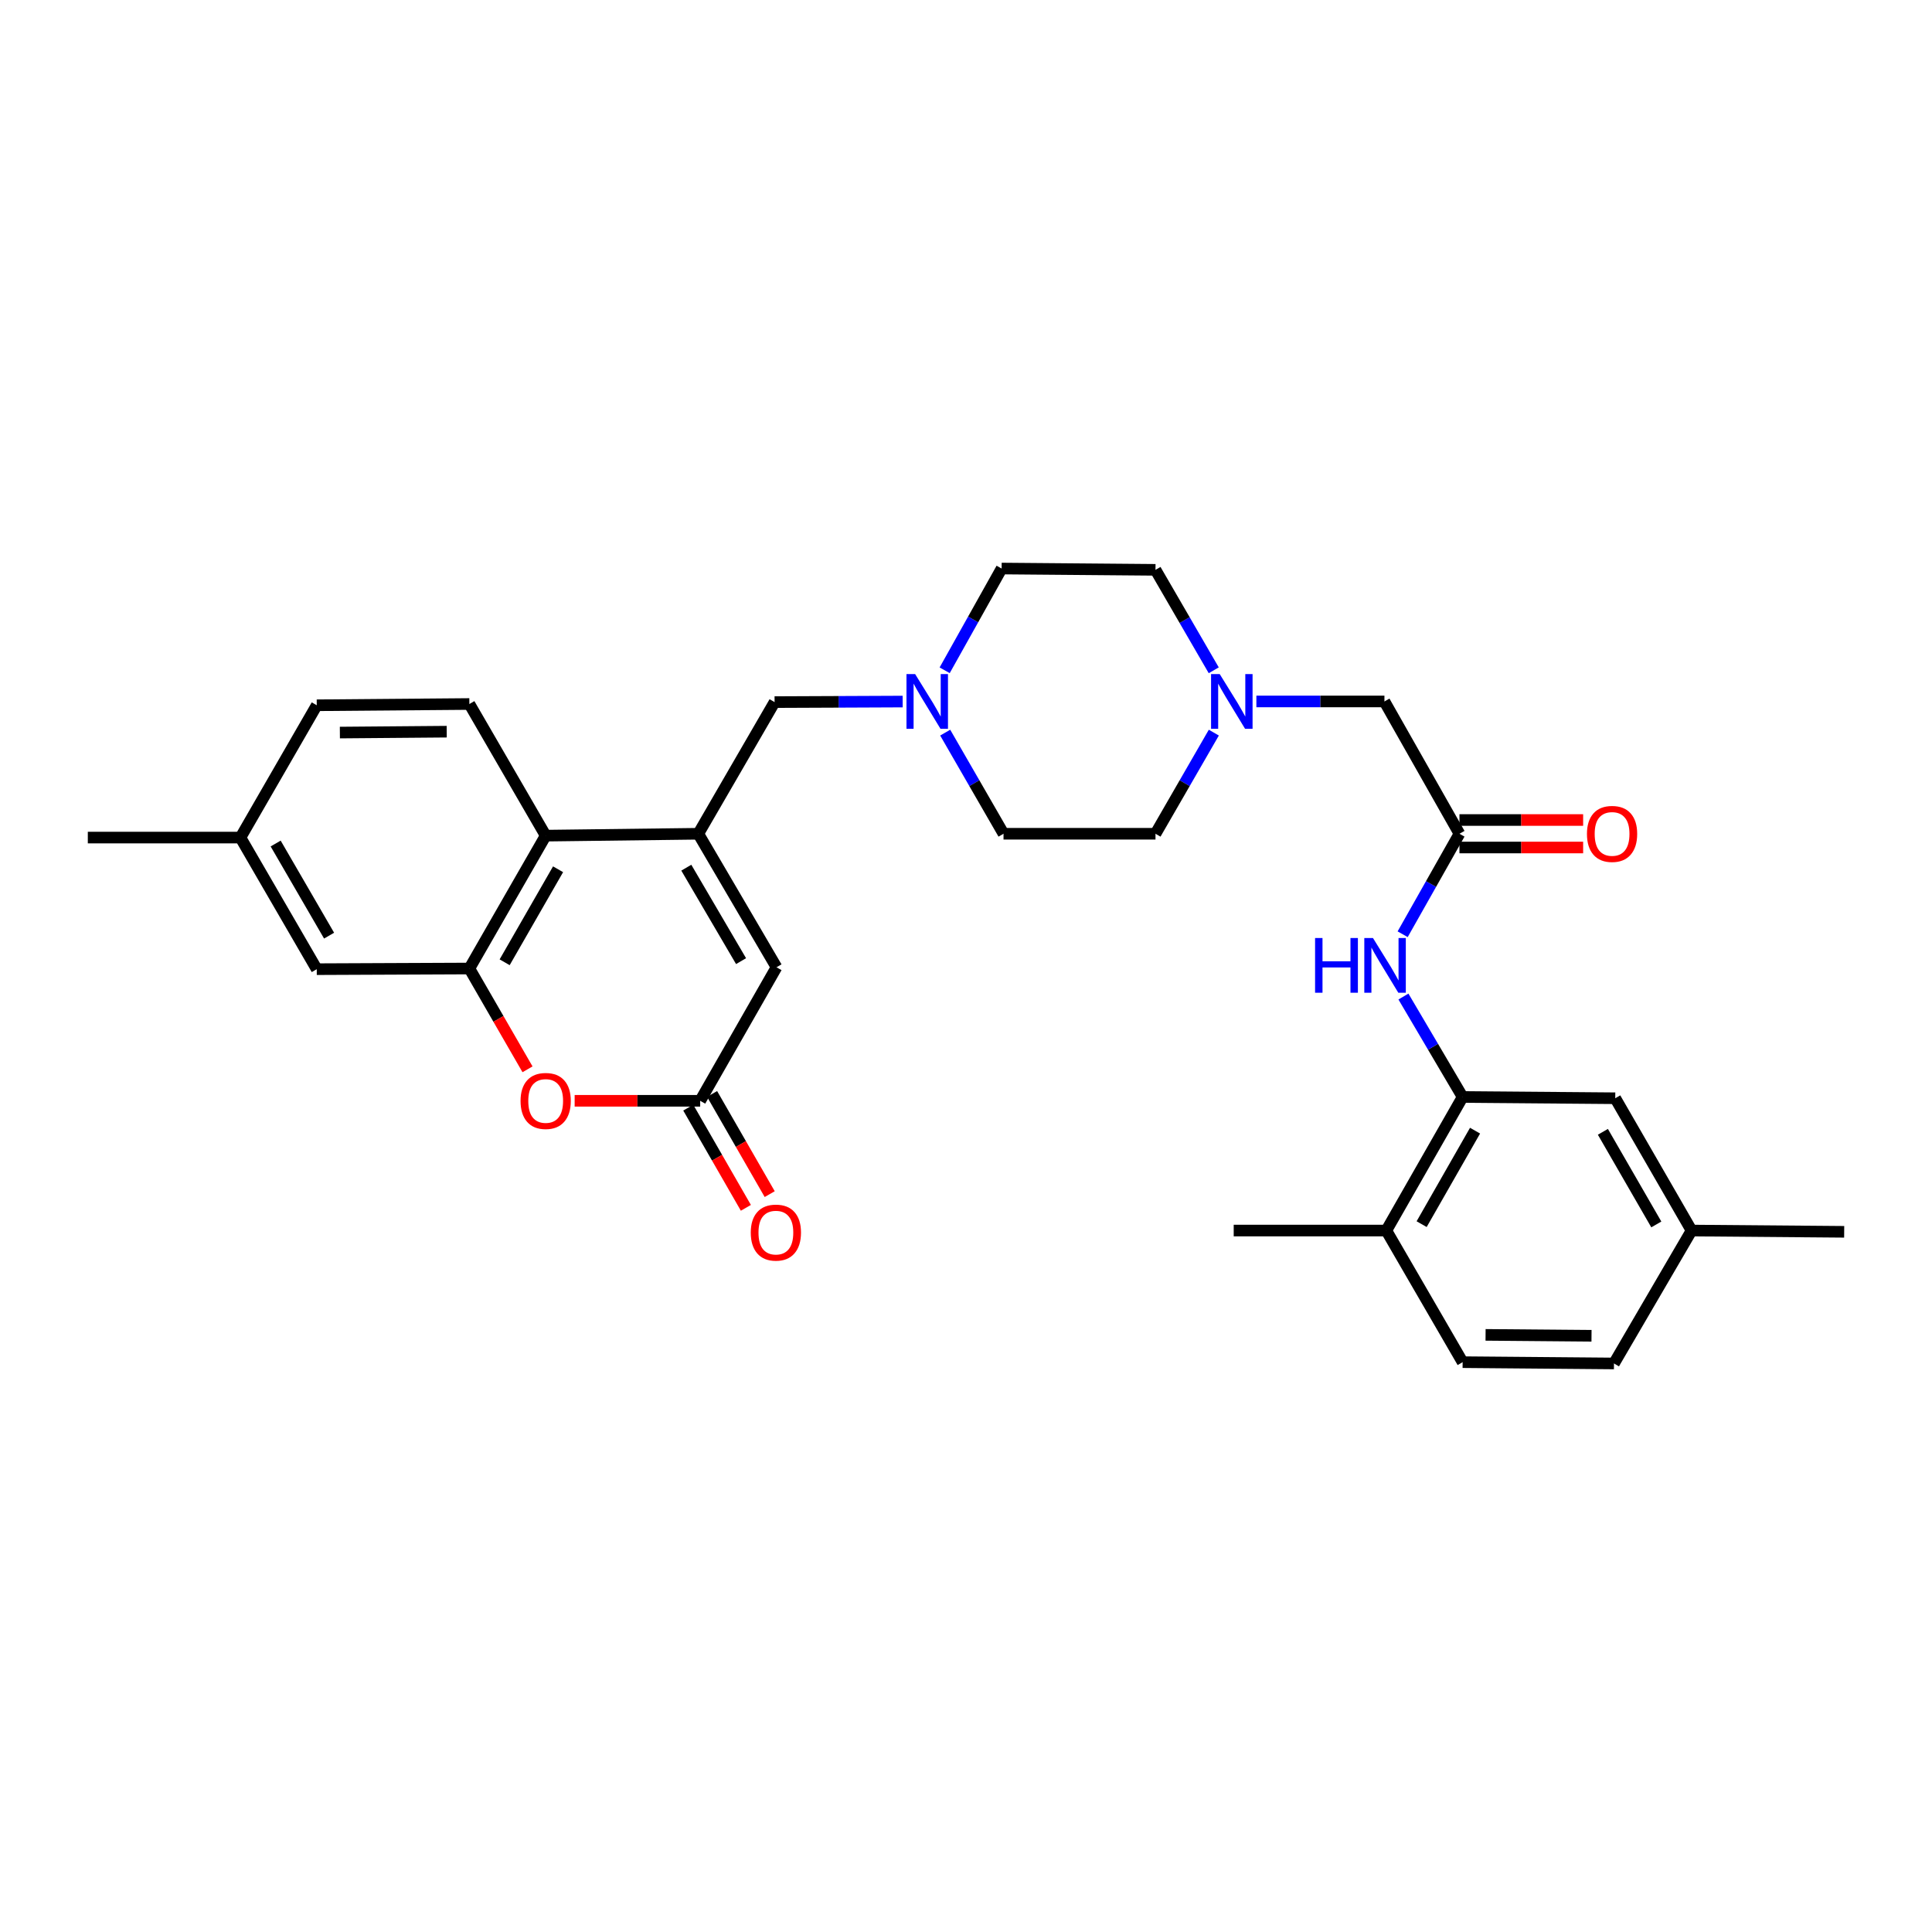 <?xml version='1.0' encoding='iso-8859-1'?>
<svg version='1.1' baseProfile='full'
              xmlns='http://www.w3.org/2000/svg'
                      xmlns:rdkit='http://www.rdkit.org/xml'
                      xmlns:xlink='http://www.w3.org/1999/xlink'
                  xml:space='preserve'
width='1000px' height='1000px' viewBox='0 0 1000 1000'>
<!-- END OF HEADER -->
<rect style='opacity:1.0;fill:#FFFFFF;stroke:none' width='1000' height='1000' x='0' y='0'> </rect>
<path class='bond-2' d='M 361.434,431.551 L 282.441,432.531' style='fill:none;fill-rule:evenodd;stroke:#000000;stroke-width:6px;stroke-linecap:butt;stroke-linejoin:miter;stroke-opacity:1' />
<path class='bond-4' d='M 361.434,431.551 L 401.919,500.656' style='fill:none;fill-rule:evenodd;stroke:#000000;stroke-width:6px;stroke-linecap:butt;stroke-linejoin:miter;stroke-opacity:1' />
<path class='bond-4' d='M 355.231,449.108 L 383.57,497.482' style='fill:none;fill-rule:evenodd;stroke:#000000;stroke-width:6px;stroke-linecap:butt;stroke-linejoin:miter;stroke-opacity:1' />
<path class='bond-9' d='M 361.434,431.551 L 400.923,363.41' style='fill:none;fill-rule:evenodd;stroke:#000000;stroke-width:6px;stroke-linecap:butt;stroke-linejoin:miter;stroke-opacity:1' />
<path class='bond-0' d='M 242.945,501.304 L 282.441,432.531' style='fill:none;fill-rule:evenodd;stroke:#000000;stroke-width:6px;stroke-linecap:butt;stroke-linejoin:miter;stroke-opacity:1' />
<path class='bond-0' d='M 261.207,498.074 L 288.854,449.932' style='fill:none;fill-rule:evenodd;stroke:#000000;stroke-width:6px;stroke-linecap:butt;stroke-linejoin:miter;stroke-opacity:1' />
<path class='bond-12' d='M 242.945,501.304 L 163.952,501.644' style='fill:none;fill-rule:evenodd;stroke:#000000;stroke-width:6px;stroke-linecap:butt;stroke-linejoin:miter;stroke-opacity:1' />
<path class='bond-30' d='M 242.945,501.304 L 257.993,527.389' style='fill:none;fill-rule:evenodd;stroke:#000000;stroke-width:6px;stroke-linecap:butt;stroke-linejoin:miter;stroke-opacity:1' />
<path class='bond-30' d='M 257.993,527.389 L 273.04,553.473' style='fill:none;fill-rule:evenodd;stroke:#FF0000;stroke-width:6px;stroke-linecap:butt;stroke-linejoin:miter;stroke-opacity:1' />
<path class='bond-1' d='M 297.441,569.769 L 329.928,569.769' style='fill:none;fill-rule:evenodd;stroke:#FF0000;stroke-width:6px;stroke-linecap:butt;stroke-linejoin:miter;stroke-opacity:1' />
<path class='bond-1' d='M 329.928,569.769 L 362.414,569.769' style='fill:none;fill-rule:evenodd;stroke:#000000;stroke-width:6px;stroke-linecap:butt;stroke-linejoin:miter;stroke-opacity:1' />
<path class='bond-11' d='M 282.441,432.531 L 242.945,364.39' style='fill:none;fill-rule:evenodd;stroke:#000000;stroke-width:6px;stroke-linecap:butt;stroke-linejoin:miter;stroke-opacity:1' />
<path class='bond-3' d='M 362.414,569.769 L 401.919,500.656' style='fill:none;fill-rule:evenodd;stroke:#000000;stroke-width:6px;stroke-linecap:butt;stroke-linejoin:miter;stroke-opacity:1' />
<path class='bond-16' d='M 356.248,573.315 L 371.156,599.243' style='fill:none;fill-rule:evenodd;stroke:#000000;stroke-width:6px;stroke-linecap:butt;stroke-linejoin:miter;stroke-opacity:1' />
<path class='bond-16' d='M 371.156,599.243 L 386.064,625.171' style='fill:none;fill-rule:evenodd;stroke:#FF0000;stroke-width:6px;stroke-linecap:butt;stroke-linejoin:miter;stroke-opacity:1' />
<path class='bond-16' d='M 368.581,566.223 L 383.49,592.151' style='fill:none;fill-rule:evenodd;stroke:#000000;stroke-width:6px;stroke-linecap:butt;stroke-linejoin:miter;stroke-opacity:1' />
<path class='bond-16' d='M 383.49,592.151 L 398.398,618.079' style='fill:none;fill-rule:evenodd;stroke:#FF0000;stroke-width:6px;stroke-linecap:butt;stroke-linejoin:miter;stroke-opacity:1' />
<path class='bond-5' d='M 757.055,567.801 L 741.734,541.807' style='fill:none;fill-rule:evenodd;stroke:#000000;stroke-width:6px;stroke-linecap:butt;stroke-linejoin:miter;stroke-opacity:1' />
<path class='bond-5' d='M 741.734,541.807 L 726.414,515.813' style='fill:none;fill-rule:evenodd;stroke:#0000FF;stroke-width:6px;stroke-linecap:butt;stroke-linejoin:miter;stroke-opacity:1' />
<path class='bond-13' d='M 757.055,567.801 L 717.559,636.93' style='fill:none;fill-rule:evenodd;stroke:#000000;stroke-width:6px;stroke-linecap:butt;stroke-linejoin:miter;stroke-opacity:1' />
<path class='bond-13' d='M 763.484,585.228 L 735.836,633.618' style='fill:none;fill-rule:evenodd;stroke:#000000;stroke-width:6px;stroke-linecap:butt;stroke-linejoin:miter;stroke-opacity:1' />
<path class='bond-14' d='M 757.055,567.801 L 836.048,568.449' style='fill:none;fill-rule:evenodd;stroke:#000000;stroke-width:6px;stroke-linecap:butt;stroke-linejoin:miter;stroke-opacity:1' />
<path class='bond-6' d='M 726.013,483.56 L 740.712,457.555' style='fill:none;fill-rule:evenodd;stroke:#0000FF;stroke-width:6px;stroke-linecap:butt;stroke-linejoin:miter;stroke-opacity:1' />
<path class='bond-6' d='M 740.712,457.555 L 755.411,431.551' style='fill:none;fill-rule:evenodd;stroke:#000000;stroke-width:6px;stroke-linecap:butt;stroke-linejoin:miter;stroke-opacity:1' />
<path class='bond-7' d='M 755.411,431.551 L 716.579,363.07' style='fill:none;fill-rule:evenodd;stroke:#000000;stroke-width:6px;stroke-linecap:butt;stroke-linejoin:miter;stroke-opacity:1' />
<path class='bond-17' d='M 755.411,438.665 L 787.42,438.665' style='fill:none;fill-rule:evenodd;stroke:#000000;stroke-width:6px;stroke-linecap:butt;stroke-linejoin:miter;stroke-opacity:1' />
<path class='bond-17' d='M 787.42,438.665 L 819.429,438.665' style='fill:none;fill-rule:evenodd;stroke:#FF0000;stroke-width:6px;stroke-linecap:butt;stroke-linejoin:miter;stroke-opacity:1' />
<path class='bond-17' d='M 755.411,424.437 L 787.42,424.437' style='fill:none;fill-rule:evenodd;stroke:#000000;stroke-width:6px;stroke-linecap:butt;stroke-linejoin:miter;stroke-opacity:1' />
<path class='bond-17' d='M 787.42,424.437 L 819.429,424.437' style='fill:none;fill-rule:evenodd;stroke:#FF0000;stroke-width:6px;stroke-linecap:butt;stroke-linejoin:miter;stroke-opacity:1' />
<path class='bond-8' d='M 467.216,363.125 L 434.07,363.268' style='fill:none;fill-rule:evenodd;stroke:#0000FF;stroke-width:6px;stroke-linecap:butt;stroke-linejoin:miter;stroke-opacity:1' />
<path class='bond-8' d='M 434.07,363.268 L 400.923,363.41' style='fill:none;fill-rule:evenodd;stroke:#000000;stroke-width:6px;stroke-linecap:butt;stroke-linejoin:miter;stroke-opacity:1' />
<path class='bond-19' d='M 489.236,379.207 L 504.328,405.379' style='fill:none;fill-rule:evenodd;stroke:#0000FF;stroke-width:6px;stroke-linecap:butt;stroke-linejoin:miter;stroke-opacity:1' />
<path class='bond-19' d='M 504.328,405.379 L 519.42,431.551' style='fill:none;fill-rule:evenodd;stroke:#000000;stroke-width:6px;stroke-linecap:butt;stroke-linejoin:miter;stroke-opacity:1' />
<path class='bond-20' d='M 488.961,346.939 L 503.7,320.607' style='fill:none;fill-rule:evenodd;stroke:#0000FF;stroke-width:6px;stroke-linecap:butt;stroke-linejoin:miter;stroke-opacity:1' />
<path class='bond-20' d='M 503.7,320.607 L 518.44,294.274' style='fill:none;fill-rule:evenodd;stroke:#000000;stroke-width:6px;stroke-linecap:butt;stroke-linejoin:miter;stroke-opacity:1' />
<path class='bond-10' d='M 628.233,346.942 L 613.157,320.944' style='fill:none;fill-rule:evenodd;stroke:#0000FF;stroke-width:6px;stroke-linecap:butt;stroke-linejoin:miter;stroke-opacity:1' />
<path class='bond-10' d='M 613.157,320.944 L 598.081,294.946' style='fill:none;fill-rule:evenodd;stroke:#000000;stroke-width:6px;stroke-linecap:butt;stroke-linejoin:miter;stroke-opacity:1' />
<path class='bond-15' d='M 650.3,363.07 L 683.439,363.07' style='fill:none;fill-rule:evenodd;stroke:#0000FF;stroke-width:6px;stroke-linecap:butt;stroke-linejoin:miter;stroke-opacity:1' />
<path class='bond-15' d='M 683.439,363.07 L 716.579,363.07' style='fill:none;fill-rule:evenodd;stroke:#000000;stroke-width:6px;stroke-linecap:butt;stroke-linejoin:miter;stroke-opacity:1' />
<path class='bond-31' d='M 628.277,379.207 L 613.179,405.379' style='fill:none;fill-rule:evenodd;stroke:#0000FF;stroke-width:6px;stroke-linecap:butt;stroke-linejoin:miter;stroke-opacity:1' />
<path class='bond-31' d='M 613.179,405.379 L 598.081,431.551' style='fill:none;fill-rule:evenodd;stroke:#000000;stroke-width:6px;stroke-linecap:butt;stroke-linejoin:miter;stroke-opacity:1' />
<path class='bond-24' d='M 242.945,364.39 L 163.952,365.046' style='fill:none;fill-rule:evenodd;stroke:#000000;stroke-width:6px;stroke-linecap:butt;stroke-linejoin:miter;stroke-opacity:1' />
<path class='bond-24' d='M 231.214,378.716 L 175.919,379.175' style='fill:none;fill-rule:evenodd;stroke:#000000;stroke-width:6px;stroke-linecap:butt;stroke-linejoin:miter;stroke-opacity:1' />
<path class='bond-32' d='M 163.952,501.644 L 124.448,433.527' style='fill:none;fill-rule:evenodd;stroke:#000000;stroke-width:6px;stroke-linecap:butt;stroke-linejoin:miter;stroke-opacity:1' />
<path class='bond-32' d='M 170.334,484.289 L 142.68,436.607' style='fill:none;fill-rule:evenodd;stroke:#000000;stroke-width:6px;stroke-linecap:butt;stroke-linejoin:miter;stroke-opacity:1' />
<path class='bond-18' d='M 717.559,636.93 L 757.055,705.054' style='fill:none;fill-rule:evenodd;stroke:#000000;stroke-width:6px;stroke-linecap:butt;stroke-linejoin:miter;stroke-opacity:1' />
<path class='bond-27' d='M 717.559,636.93 L 638.566,636.93' style='fill:none;fill-rule:evenodd;stroke:#000000;stroke-width:6px;stroke-linecap:butt;stroke-linejoin:miter;stroke-opacity:1' />
<path class='bond-25' d='M 836.048,568.449 L 875.552,636.93' style='fill:none;fill-rule:evenodd;stroke:#000000;stroke-width:6px;stroke-linecap:butt;stroke-linejoin:miter;stroke-opacity:1' />
<path class='bond-25' d='M 829.65,585.83 L 857.303,633.767' style='fill:none;fill-rule:evenodd;stroke:#000000;stroke-width:6px;stroke-linecap:butt;stroke-linejoin:miter;stroke-opacity:1' />
<path class='bond-33' d='M 757.055,705.054 L 835.392,705.726' style='fill:none;fill-rule:evenodd;stroke:#000000;stroke-width:6px;stroke-linecap:butt;stroke-linejoin:miter;stroke-opacity:1' />
<path class='bond-33' d='M 768.928,690.929 L 823.764,691.399' style='fill:none;fill-rule:evenodd;stroke:#000000;stroke-width:6px;stroke-linecap:butt;stroke-linejoin:miter;stroke-opacity:1' />
<path class='bond-22' d='M 519.42,431.551 L 598.081,431.551' style='fill:none;fill-rule:evenodd;stroke:#000000;stroke-width:6px;stroke-linecap:butt;stroke-linejoin:miter;stroke-opacity:1' />
<path class='bond-21' d='M 518.44,294.274 L 598.081,294.946' style='fill:none;fill-rule:evenodd;stroke:#000000;stroke-width:6px;stroke-linecap:butt;stroke-linejoin:miter;stroke-opacity:1' />
<path class='bond-23' d='M 124.448,433.527 L 163.952,365.046' style='fill:none;fill-rule:evenodd;stroke:#000000;stroke-width:6px;stroke-linecap:butt;stroke-linejoin:miter;stroke-opacity:1' />
<path class='bond-28' d='M 124.448,433.527 L 45.455,433.527' style='fill:none;fill-rule:evenodd;stroke:#000000;stroke-width:6px;stroke-linecap:butt;stroke-linejoin:miter;stroke-opacity:1' />
<path class='bond-26' d='M 875.552,636.93 L 835.392,705.726' style='fill:none;fill-rule:evenodd;stroke:#000000;stroke-width:6px;stroke-linecap:butt;stroke-linejoin:miter;stroke-opacity:1' />
<path class='bond-29' d='M 875.552,636.93 L 954.545,637.586' style='fill:none;fill-rule:evenodd;stroke:#000000;stroke-width:6px;stroke-linecap:butt;stroke-linejoin:miter;stroke-opacity:1' />
<path  class='atom-2' d='M 269.441 569.849
Q 269.441 563.049, 272.801 559.249
Q 276.161 555.449, 282.441 555.449
Q 288.721 555.449, 292.081 559.249
Q 295.441 563.049, 295.441 569.849
Q 295.441 576.729, 292.041 580.649
Q 288.641 584.529, 282.441 584.529
Q 276.201 584.529, 272.801 580.649
Q 269.441 576.769, 269.441 569.849
M 282.441 581.329
Q 286.761 581.329, 289.081 578.449
Q 291.441 575.529, 291.441 569.849
Q 291.441 564.289, 289.081 561.489
Q 286.761 558.649, 282.441 558.649
Q 278.121 558.649, 275.761 561.449
Q 273.441 564.249, 273.441 569.849
Q 273.441 575.569, 275.761 578.449
Q 278.121 581.329, 282.441 581.329
' fill='#FF0000'/>
<path  class='atom-7' d='M 680.683 485.516
L 684.523 485.516
L 684.523 497.556
L 699.003 497.556
L 699.003 485.516
L 702.843 485.516
L 702.843 513.836
L 699.003 513.836
L 699.003 500.756
L 684.523 500.756
L 684.523 513.836
L 680.683 513.836
L 680.683 485.516
' fill='#0000FF'/>
<path  class='atom-7' d='M 710.643 485.516
L 719.923 500.516
Q 720.843 501.996, 722.323 504.676
Q 723.803 507.356, 723.883 507.516
L 723.883 485.516
L 727.643 485.516
L 727.643 513.836
L 723.763 513.836
L 713.803 497.436
Q 712.643 495.516, 711.403 493.316
Q 710.203 491.116, 709.843 490.436
L 709.843 513.836
L 706.163 513.836
L 706.163 485.516
L 710.643 485.516
' fill='#0000FF'/>
<path  class='atom-9' d='M 473.672 348.91
L 482.952 363.91
Q 483.872 365.39, 485.352 368.07
Q 486.832 370.75, 486.912 370.91
L 486.912 348.91
L 490.672 348.91
L 490.672 377.23
L 486.792 377.23
L 476.832 360.83
Q 475.672 358.91, 474.432 356.71
Q 473.232 354.51, 472.872 353.83
L 472.872 377.23
L 469.192 377.23
L 469.192 348.91
L 473.672 348.91
' fill='#0000FF'/>
<path  class='atom-11' d='M 631.326 348.91
L 640.606 363.91
Q 641.526 365.39, 643.006 368.07
Q 644.486 370.75, 644.566 370.91
L 644.566 348.91
L 648.326 348.91
L 648.326 377.23
L 644.446 377.23
L 634.486 360.83
Q 633.326 358.91, 632.086 356.71
Q 630.886 354.51, 630.526 353.83
L 630.526 377.23
L 626.846 377.23
L 626.846 348.91
L 631.326 348.91
' fill='#0000FF'/>
<path  class='atom-17' d='M 388.595 637.99
Q 388.595 631.19, 391.955 627.39
Q 395.315 623.59, 401.595 623.59
Q 407.875 623.59, 411.235 627.39
Q 414.595 631.19, 414.595 637.99
Q 414.595 644.87, 411.195 648.79
Q 407.795 652.67, 401.595 652.67
Q 395.355 652.67, 391.955 648.79
Q 388.595 644.91, 388.595 637.99
M 401.595 649.47
Q 405.915 649.47, 408.235 646.59
Q 410.595 643.67, 410.595 637.99
Q 410.595 632.43, 408.235 629.63
Q 405.915 626.79, 401.595 626.79
Q 397.275 626.79, 394.915 629.59
Q 392.595 632.39, 392.595 637.99
Q 392.595 643.71, 394.915 646.59
Q 397.275 649.47, 401.595 649.47
' fill='#FF0000'/>
<path  class='atom-18' d='M 821.404 431.631
Q 821.404 424.831, 824.764 421.031
Q 828.124 417.231, 834.404 417.231
Q 840.684 417.231, 844.044 421.031
Q 847.404 424.831, 847.404 431.631
Q 847.404 438.511, 844.004 442.431
Q 840.604 446.311, 834.404 446.311
Q 828.164 446.311, 824.764 442.431
Q 821.404 438.551, 821.404 431.631
M 834.404 443.111
Q 838.724 443.111, 841.044 440.231
Q 843.404 437.311, 843.404 431.631
Q 843.404 426.071, 841.044 423.271
Q 838.724 420.431, 834.404 420.431
Q 830.084 420.431, 827.724 423.231
Q 825.404 426.031, 825.404 431.631
Q 825.404 437.351, 827.724 440.231
Q 830.084 443.111, 834.404 443.111
' fill='#FF0000'/>
</svg>
